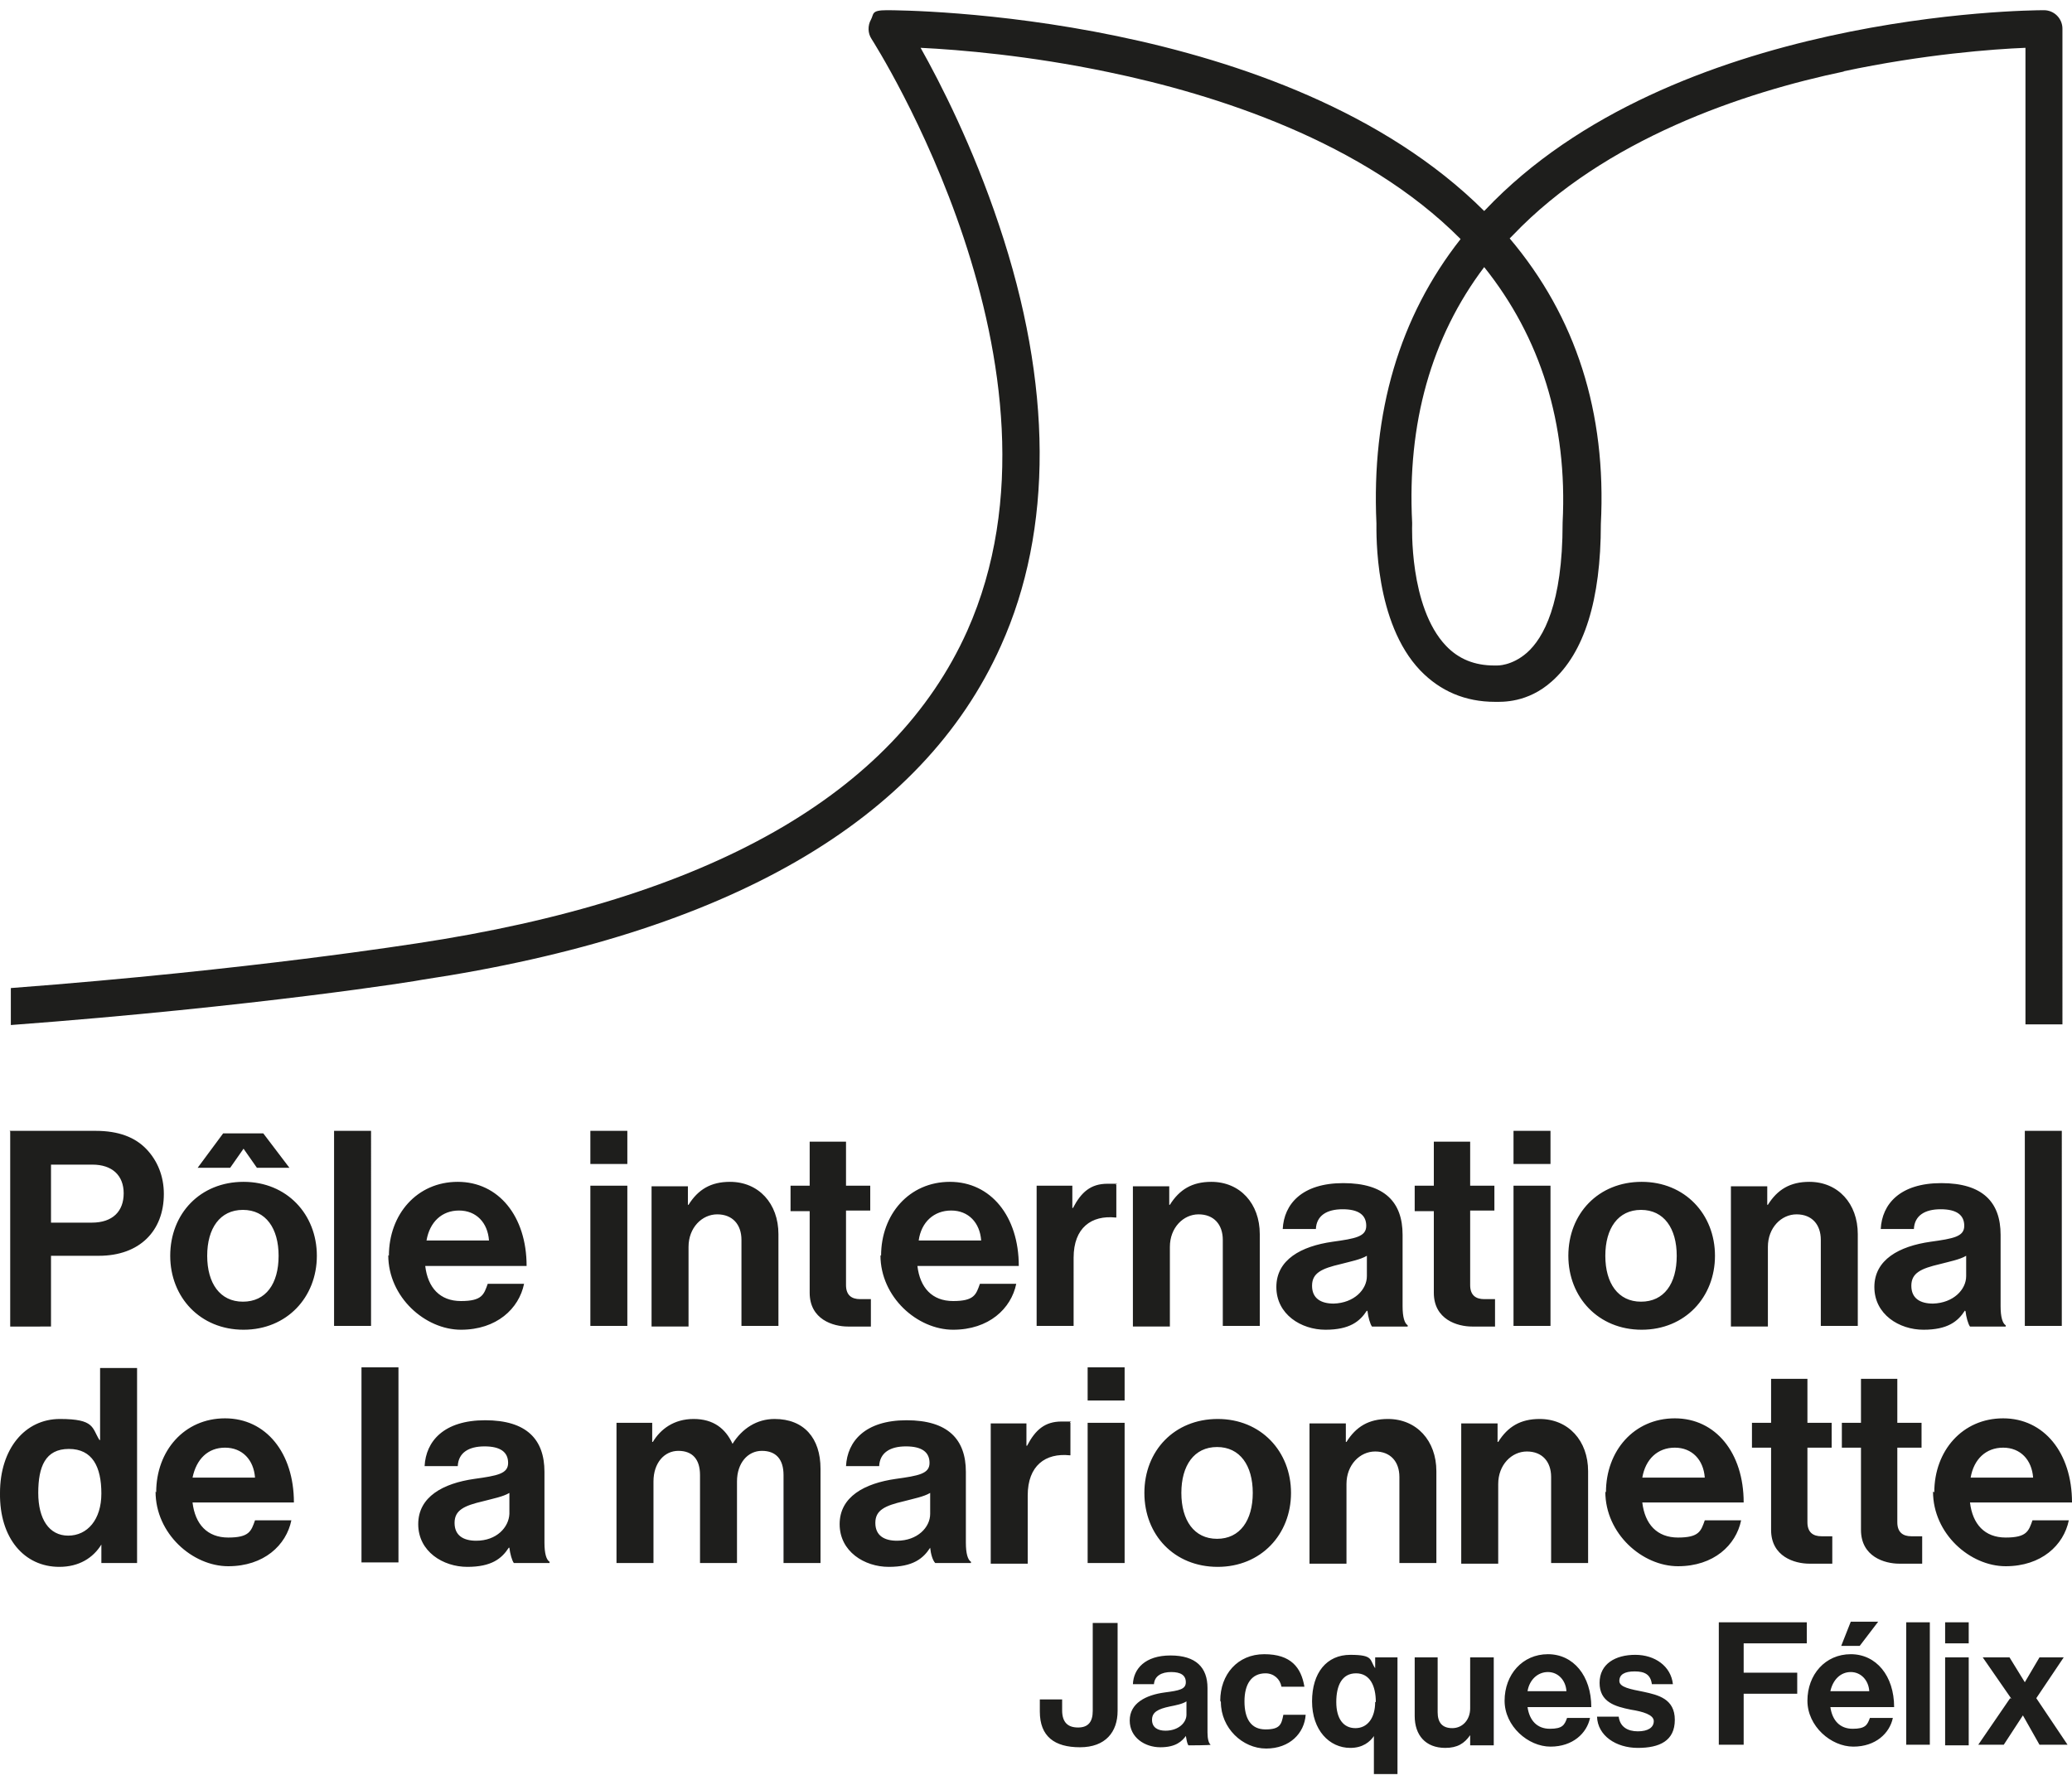 <?xml version="1.0" encoding="UTF-8"?>
<svg xmlns="http://www.w3.org/2000/svg" version="1.1" viewBox="0 0 325 280">
  <style>.st0{fill:#1e1e1c}</style>
  <g id="Calque_1_00000018957870895899740730000015257777739959527310_">
    <path class="st0" d="M1.5 177.4H15c3.6 0 6.2 1 8 2.9 1.7 1.8 2.7 4.2 2.7 7 0 5.8-3.8 9.7-10.2 9.7H8v11.1H1.6v-30.6l-.1-.1zM8 191.8h6.4c3.3 0 5-1.8 5-4.6s-1.8-4.5-4.9-4.5H8v9.1zM26.7 197c0-6.6 4.7-11.6 11.5-11.6s11.5 5.1 11.5 11.6-4.7 11.6-11.5 11.6-11.5-5.1-11.5-11.6zm8.3-19.2h6.3l4.1 5.4h-5.1l-2.1-3-2.1 3H31l4-5.4zm8.7 19.2c0-4.3-2-7.2-5.6-7.2s-5.6 2.9-5.6 7.2 2 7.2 5.6 7.2 5.6-2.8 5.6-7.2zM52.4 177.4h5.8V208h-5.8v-30.6zM61 197c0-6.5 4.4-11.6 10.8-11.6s10.8 5.4 10.8 13.2H66.7c.4 3.4 2.3 5.5 5.6 5.5s3.6-1 4.2-2.7h5.7c-.8 3.9-4.3 7.2-9.9 7.2s-11.4-5.1-11.4-11.7l.1.1zm5.9-2.4h9.8c-.2-2.8-2-4.7-4.7-4.7s-4.6 1.8-5.1 4.7zM92.6 177.4h5.8v5.2h-5.8v-5.2zm0 8.6h5.8v22h-5.8v-22zM107.9 189h.1c1.5-2.4 3.5-3.6 6.5-3.6 4.5 0 7.6 3.4 7.6 8.2V208h-5.8v-13.5c0-2.4-1.4-4-3.8-4s-4.5 2.1-4.5 5.1v12.5h-5.8v-22h5.7v3-.1zM124 186h3v-6.9h5.7v6.9h3.8v3.9h-3.8v11.7c0 1.6.9 2.2 2.2 2.2h1.7v4.3H133c-2.3 0-6-1.1-6-5.3V190h-3v-4zM138.2 197c0-6.5 4.4-11.6 10.8-11.6s10.8 5.4 10.8 13.2h-15.9c.4 3.4 2.3 5.5 5.6 5.5s3.6-1 4.2-2.7h5.7c-.8 3.9-4.3 7.2-9.9 7.2s-11.4-5.1-11.4-11.7l.1.1zm5.9-2.4h9.8c-.2-2.8-2-4.7-4.7-4.7s-4.7 1.8-5.1 4.7zM168.2 189.5h.1c1.3-2.5 2.8-3.8 5.4-3.8s1 0 1.4.2v5.1h-.1c-3.8-.4-6.6 1.6-6.6 6.3V208h-5.8v-22h5.6v3.5zM183.4 189h.1c1.5-2.4 3.5-3.6 6.5-3.6 4.5 0 7.6 3.4 7.6 8.2V208h-5.8v-13.5c0-2.4-1.4-4-3.8-4s-4.5 2.1-4.5 5.1v12.5h-5.8v-22h5.7v3-.1zM214.4 205.6c-1.1 1.7-2.7 3-6.5 3s-7.7-2.4-7.7-6.7 3.9-6.4 8.8-7.1c3.6-.5 5.3-.8 5.3-2.5s-1.2-2.6-3.7-2.6-4.1 1-4.2 3.1h-5.2c.2-3.9 3-7.2 9.5-7.2s9.3 3 9.3 8.1v11.2c0 1.7.3 2.7.8 3v.2h-5.6c-.3-.4-.6-1.5-.7-2.4l-.1-.1zm0-5.4V197c-1 .6-2.6.9-4.1 1.3-3 .7-4.5 1.4-4.5 3.4s1.4 2.8 3.4 2.8c3.2-.1 5.2-2.2 5.2-4.3zM221.9 186h3v-6.9h5.7v6.9h3.8v3.9h-3.8v11.7c0 1.6.9 2.2 2.2 2.2h1.7v4.3h-3.6c-2.3 0-6-1.1-6-5.3V190h-3v-4zM237.4 177.4h5.8v5.2h-5.8v-5.2zm0 8.6h5.8v22h-5.8v-22zM246 197c0-6.6 4.7-11.6 11.5-11.6S269 190.5 269 197s-4.7 11.6-11.5 11.6S246 203.5 246 197zm17 0c0-4.3-2-7.2-5.6-7.2s-5.6 2.9-5.6 7.2 2 7.2 5.6 7.2 5.6-2.8 5.6-7.2zM277.2 189h.1c1.5-2.4 3.5-3.6 6.5-3.6 4.5 0 7.6 3.4 7.6 8.2V208h-5.8v-13.5c0-2.4-1.4-4-3.8-4s-4.5 2.1-4.5 5.1v12.5h-5.8v-22h5.7v3-.1zM308.2 205.6c-1.1 1.7-2.7 3-6.5 3s-7.7-2.4-7.7-6.7 3.9-6.4 8.8-7.1c3.6-.5 5.3-.8 5.3-2.5s-1.2-2.6-3.7-2.6-4.1 1-4.2 3.1H295c.2-3.9 3-7.2 9.5-7.2s9.3 3 9.3 8.1v11.2c0 1.7.3 2.7.8 3v.2H309c-.3-.4-.6-1.5-.7-2.4l-.1-.1zm.2-5.4V197c-1 .6-2.6.9-4.1 1.3-3 .7-4.5 1.4-4.5 3.4s1.4 2.8 3.4 2.8c3.2-.1 5.2-2.2 5.2-4.3zM317.6 177.4h5.8V208h-5.8v-30.6zM0 234.2c0-6.9 3.9-11.6 9.4-11.6s5 1.4 6.2 3.3h.1v-11.3h5.8v30.6h-5.6v-2.9c-1.3 2.1-3.5 3.5-6.6 3.5-5.5 0-9.4-4.5-9.3-11.6zm15.9.1c0-4.2-1.4-7-5.1-7S6 230.1 6 234.2s1.7 6.7 4.7 6.7 5.2-2.5 5.2-6.6zM24.5 234.1c0-6.5 4.4-11.6 10.8-11.6s10.8 5.4 10.8 13.2H30.2c.4 3.4 2.3 5.5 5.6 5.5s3.6-1 4.2-2.7h5.7c-.8 3.9-4.3 7.2-9.9 7.2s-11.4-5.1-11.4-11.7l.1.1zm5.7-2.3H40c-.2-2.8-2-4.7-4.7-4.7s-4.5 1.8-5.1 4.7zM56.7 214.5h5.8v30.6h-5.8v-30.6zM79.8 242.8c-1.1 1.7-2.7 3-6.5 3s-7.7-2.4-7.7-6.7 3.9-6.4 8.8-7.1c3.6-.5 5.3-.8 5.3-2.5s-1.2-2.6-3.7-2.6-4.1 1-4.2 3.1h-5.2c.2-3.9 3-7.2 9.5-7.2s9.3 3 9.3 8.1V242c0 1.7.3 2.7.8 3v.2h-5.6c-.3-.4-.6-1.5-.7-2.4h-.1zm.1-5.3v-3.3c-1 .6-2.6.9-4.1 1.3-3 .7-4.5 1.4-4.5 3.4s1.4 2.8 3.4 2.8c3.2 0 5.1-2.1 5.2-4.2zM96.7 223.2h5.6v3h.1c1.2-2 3.3-3.6 6.4-3.6s5 1.5 6.1 3.9c1.5-2.4 3.8-3.9 6.6-3.9 4.6 0 7.2 3 7.2 7.8v14.8h-5.8v-13.8c0-2.5-1.2-3.8-3.4-3.8s-3.9 1.9-3.9 4.8v12.8h-5.8v-13.8c0-2.5-1.2-3.8-3.4-3.8s-3.9 1.9-3.9 4.8v12.8h-5.8v-22zM145.9 242.8c-1.1 1.7-2.7 3-6.5 3s-7.7-2.4-7.7-6.7 3.9-6.4 8.8-7.1c3.6-.5 5.3-.8 5.3-2.5s-1.2-2.6-3.7-2.6-4.1 1-4.2 3.1h-5.2c.2-3.9 3-7.2 9.5-7.2s9.3 3 9.3 8.1V242c0 1.7.3 2.7.8 3v.2h-5.6c-.4-.4-.7-1.4-.8-2.4zm0-5.3v-3.3c-1 .6-2.6.9-4.1 1.3-3 .7-4.5 1.4-4.5 3.4s1.4 2.8 3.4 2.8c3.2 0 5.2-2.1 5.2-4.2zM161 226.8h.1c1.3-2.5 2.8-3.8 5.4-3.8s1 0 1.4.2v5.1h-.1c-3.8-.4-6.6 1.6-6.6 6.3v10.7h-5.8v-22h5.6v3.5zM170.6 214.5h5.8v5.2h-5.8v-5.2zm0 8.7h5.8v22h-5.8v-22zM179.5 234.2c0-6.6 4.7-11.6 11.5-11.6s11.5 5.1 11.5 11.6-4.7 11.6-11.5 11.6-11.5-5-11.5-11.6zm17 0c0-4.3-2-7.2-5.6-7.2s-5.6 2.9-5.6 7.2c0 4.3 2 7.2 5.6 7.2s5.6-2.9 5.6-7.2zM211.1 226.2h.1c1.5-2.4 3.5-3.6 6.5-3.6 4.5 0 7.6 3.4 7.6 8.2v14.4h-5.8v-13.5c0-2.4-1.4-4-3.8-4s-4.5 2.1-4.5 5.1v12.5h-5.8v-22h5.7v2.9zM234.9 226.2h.1c1.5-2.4 3.5-3.6 6.5-3.6 4.5 0 7.6 3.4 7.6 8.2v14.4h-5.8v-13.5c0-2.4-1.4-4-3.8-4s-4.5 2.1-4.5 5.1v12.5h-5.8v-22h5.7v2.9zM251.9 234.1c0-6.5 4.4-11.6 10.8-11.6s10.8 5.4 10.8 13.2h-15.9c.4 3.4 2.3 5.5 5.6 5.5s3.6-1 4.2-2.7h5.7c-.8 3.9-4.3 7.2-9.9 7.2s-11.4-5.1-11.4-11.7l.1.1zm5.7-2.3h9.8c-.2-2.8-2-4.7-4.7-4.7s-4.6 1.8-5.1 4.7zM274.8 223.2h3v-6.9h5.7v6.9h3.8v3.9h-3.8v11.7c0 1.6.9 2.2 2.2 2.2h1.7v4.3h-3.6c-2.3 0-6-1.1-6-5.3v-12.9h-3v-3.9zM288.9 223.2h3v-6.9h5.7v6.9h3.8v3.9h-3.8v11.7c0 1.6.9 2.2 2.2 2.2h1.7v4.3h-3.6c-2.3 0-6-1.1-6-5.3v-12.9h-3v-3.9zM303.4 234.1c0-6.5 4.4-11.6 10.8-11.6s10.8 5.4 10.8 13.2h-16c.4 3.4 2.3 5.5 5.6 5.5s3.6-1 4.2-2.7h5.7c-.8 3.9-4.3 7.2-9.9 7.2s-11.4-5.1-11.4-11.7l.2.1zm5.7-2.3h9.8c-.2-2.8-2-4.7-4.7-4.7s-4.6 1.8-5.1 4.7zM163.1 268.5v-1.9h3.5v1.7c0 1.9.9 2.7 2.5 2.7s2.3-.9 2.3-2.6v-13.8h3.9v13.8c0 3.3-1.9 5.7-5.9 5.7s-6.3-1.7-6.3-5.6zM186.1 272.2c-.7 1-1.7 1.9-4.1 1.9s-4.8-1.5-4.8-4.2 2.5-4 5.5-4.4c2.3-.3 3.3-.5 3.3-1.6s-.8-1.6-2.3-1.6-2.6.6-2.7 1.9h-3.3c.1-2.4 1.9-4.5 5.9-4.5s5.8 1.9 5.8 5.1v7c0 1 .2 1.7.5 1.9 0 .1-3.5.1-3.5.1-.2-.3-.3-.9-.4-1.5l.1-.1zm0-3.2v-2.1c-.6.4-1.6.6-2.6.8-1.9.4-2.8.9-2.8 2.1s.9 1.7 2.1 1.7c2.1 0 3.3-1.3 3.3-2.5zM191.4 266.8c0-4.1 2.7-7.3 6.9-7.3s5.8 2.1 6.3 5.1H201c-.2-1.2-1.2-2.1-2.5-2.1-2.2 0-3.3 1.7-3.3 4.4s1 4.4 3.3 4.4 2.5-.8 2.8-2.3h3.5c-.2 2.9-2.5 5.3-6.2 5.3s-7.1-3.2-7.1-7.3l-.1-.2zM215.6 272.2c-.7 1.1-1.9 2-3.8 2-3.3 0-6-2.8-6-7.3s2.3-7.3 6-7.3 3 .8 3.9 2.1V260h3.5v18.3h-3.7v-6.1h.1zm.2-5.2c0-2.5-.9-4.5-3.1-4.5s-3.1 1.9-3.1 4.5 1.1 4.1 3 4.1 3.1-1.6 3.1-4.1h.1zM230.6 273.8v-1.6c-.9 1.3-2 2-3.9 2-3.1 0-4.8-2-4.8-5V260h3.6v8.6c0 1.6.7 2.5 2.3 2.5s2.8-1.3 2.8-3.1v-8h3.7v13.8h-3.7zM236 266.8c0-4.1 2.8-7.3 6.8-7.3s6.8 3.4 6.8 8.3h-10c.3 2.1 1.5 3.4 3.5 3.4s2.3-.6 2.7-1.7h3.6c-.5 2.4-2.7 4.5-6.2 4.5s-7.2-3.2-7.2-7.2zm3.6-1.5h6.1c-.1-1.7-1.3-3-2.9-3s-2.9 1.2-3.2 3zM250.5 269.3h3.4c.2 1.6 1.4 2.3 3 2.3s2.5-.6 2.5-1.6-1.7-1.5-3.6-1.8c-2.5-.5-4.9-1.2-4.9-4.2s2.5-4.4 5.6-4.4 5.6 1.8 5.9 4.6h-3.3c-.2-1.5-1.1-2-2.7-2s-2.4.5-2.4 1.5 1.8 1.3 3.8 1.7c2.3.5 4.9 1.1 4.9 4.4s-2.4 4.4-5.8 4.4-6.3-1.9-6.4-4.9zM269.6 254.5h13.8v3.3h-9.9v4.6h8.4v3.3h-8.4v8h-3.9v-19.2zM283.5 266.8c0-4.1 2.8-7.3 6.8-7.3s6.8 3.4 6.8 8.3h-10c.3 2.1 1.5 3.4 3.5 3.4s2.3-.6 2.7-1.7h3.6c-.5 2.4-2.7 4.5-6.2 4.5s-7.2-3.2-7.2-7.2zm3.6-1.5h6.1c-.1-1.7-1.3-3-2.9-3s-2.8 1.2-3.2 3zm4.5-7.1h-2.8l1.5-3.8h4.3l-2.9 3.8h-.1zM299 254.5h3.7v19.2H299v-19.2zM305.1 254.5h3.7v3.3h-3.7v-3.3zm0 5.5h3.7v13.8h-3.7V260zM315.5 266.5 311 260h4.2l2.4 3.9 2.3-3.9h3.8l-4.3 6.4 4.9 7.3h-4.4l-2.6-4.6-3 4.6h-4l5-7.3.2.1zM289.1 11.2c12.7-2.7 23.6-3.5 28.6-3.7v153.2h5.8V4.5c0-1.6-1.3-2.9-2.9-2.9-2.4 0-58.3.4-87.6 31.3l-.2.2C201.5 1.9 141.6 1.6 139.1 1.6s-2 .6-2.5 1.5-.5 2.1.1 3c.3.5 33.3 51.9 15 92.9-11.5 25.6-40.5 42.1-86.4 49-.2 0-25.4 4.1-63.6 7v5.8c38.7-2.9 64.3-7 64.5-7.1 47.9-7.2 78.5-24.9 90.8-52.4 8.2-18.2 8.1-41-.3-66-4.1-12.3-9.2-22.3-12.3-27.8 6.1.3 17 1.2 29.4 3.8 16.9 3.5 40.1 10.9 55.3 26.2-9.6 12.2-14 27.2-13.2 44.6 0 1.7-.3 15.6 6.9 23.1 3.1 3.2 7 4.9 11.7 4.9 1.1 0 5.1.2 8.9-3.2 5.1-4.5 7.7-12.8 7.7-24.7.9-17.5-3.9-32.5-14.3-44.8l.5-.5c14.4-15.1 36.2-22.4 52-25.7h-.2zm-44 70.8v.1c0 12.6-3 18-5.6 20.3-2.4 2.1-4.7 2-4.7 2h-.4c-3.1 0-5.6-1-7.6-3.1-5.8-6.1-5.3-18.9-5.3-19V82c-.8-15.6 3-29.1 11.3-40.1 8.8 11 13.1 24.5 12.3 40.1z"></path>
  </g>
</svg>
